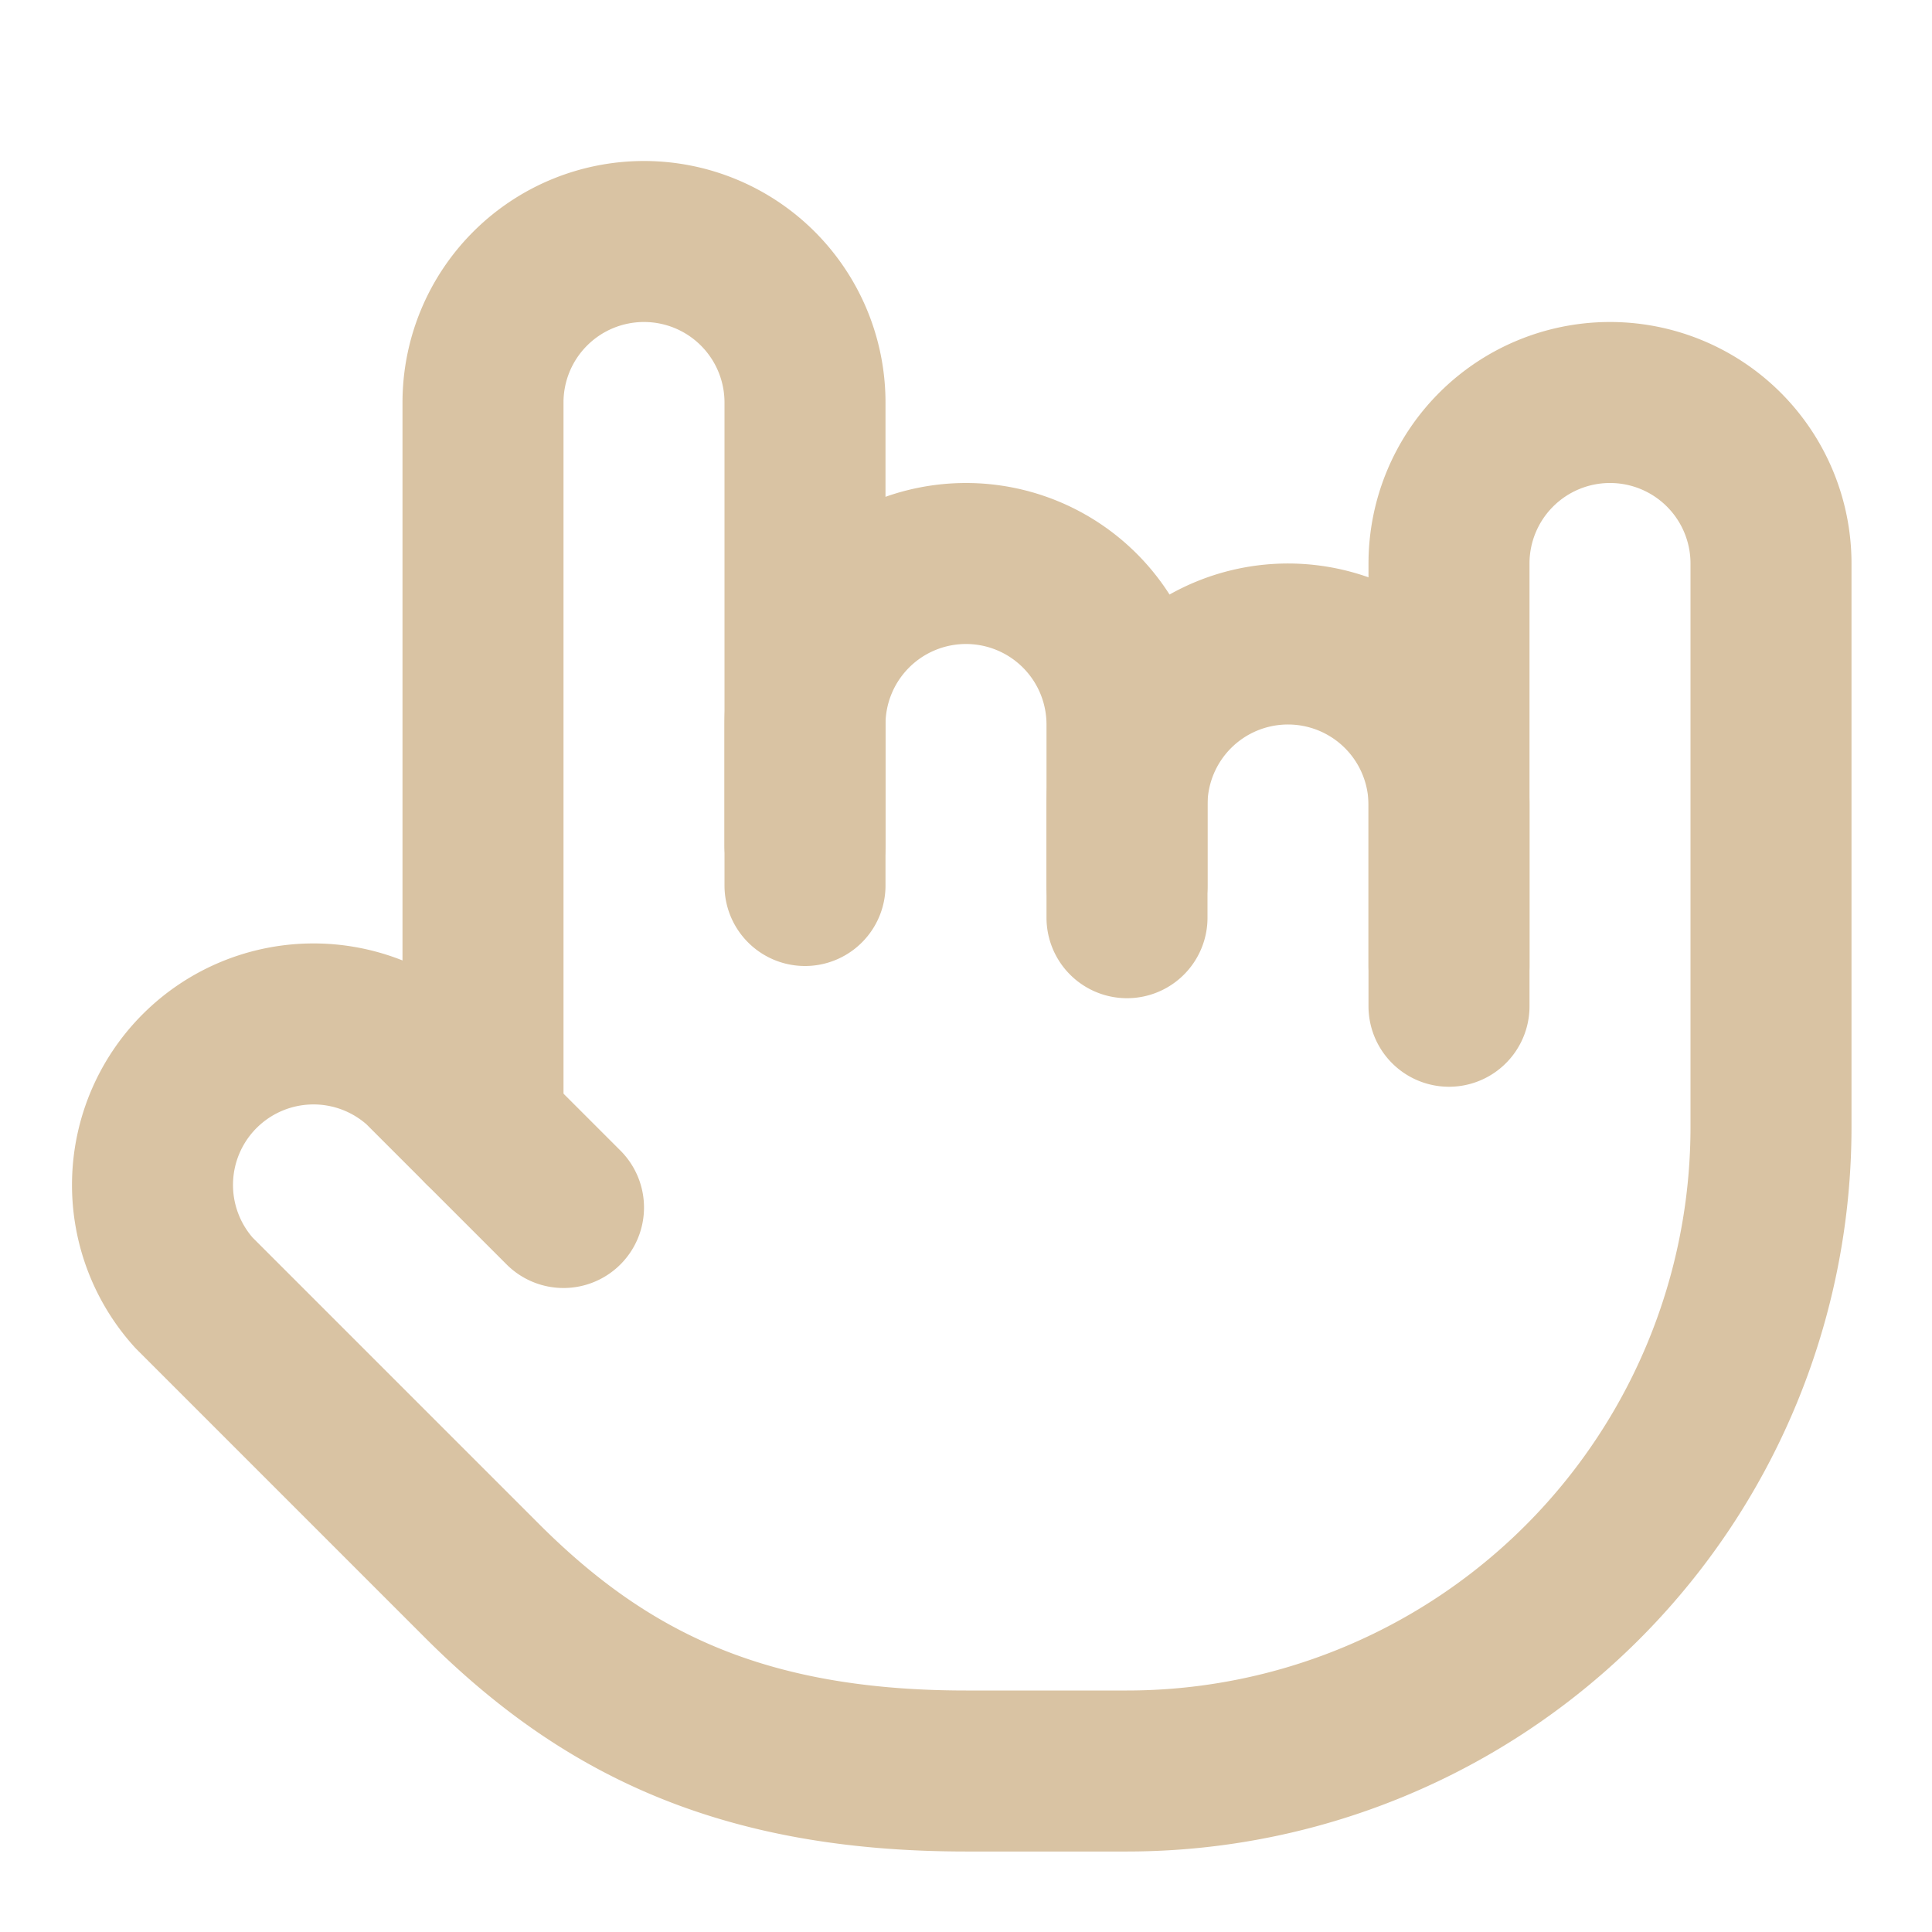 <?xml version="1.0" encoding="UTF-8"?> <svg xmlns="http://www.w3.org/2000/svg" width="24" height="24" viewBox="0 0 24 24" fill="none" stroke="#D9C3A3" stroke-width="2" stroke-linecap="round" stroke-linejoin="round" class="lucide lucide-hand-metal-icon lucide-hand-metal"><path d="M18 12.5V10a2 2 0 0 0-2-2a2 2 0 0 0-2 2v1.4"></path><path d="M14 11V9a2 2 0 1 0-4 0v2"></path><path d="M10 10.5V5a2 2 0 1 0-4 0v9"></path><path d="m7 15-1.76-1.76a2 2 0 0 0-2.83 2.82l3.6 3.6C7.5 21.14 9.2 22 12 22h2a8 8 0 0 0 8-8V7a2 2 0 1 0-4 0v5"></path></svg> 